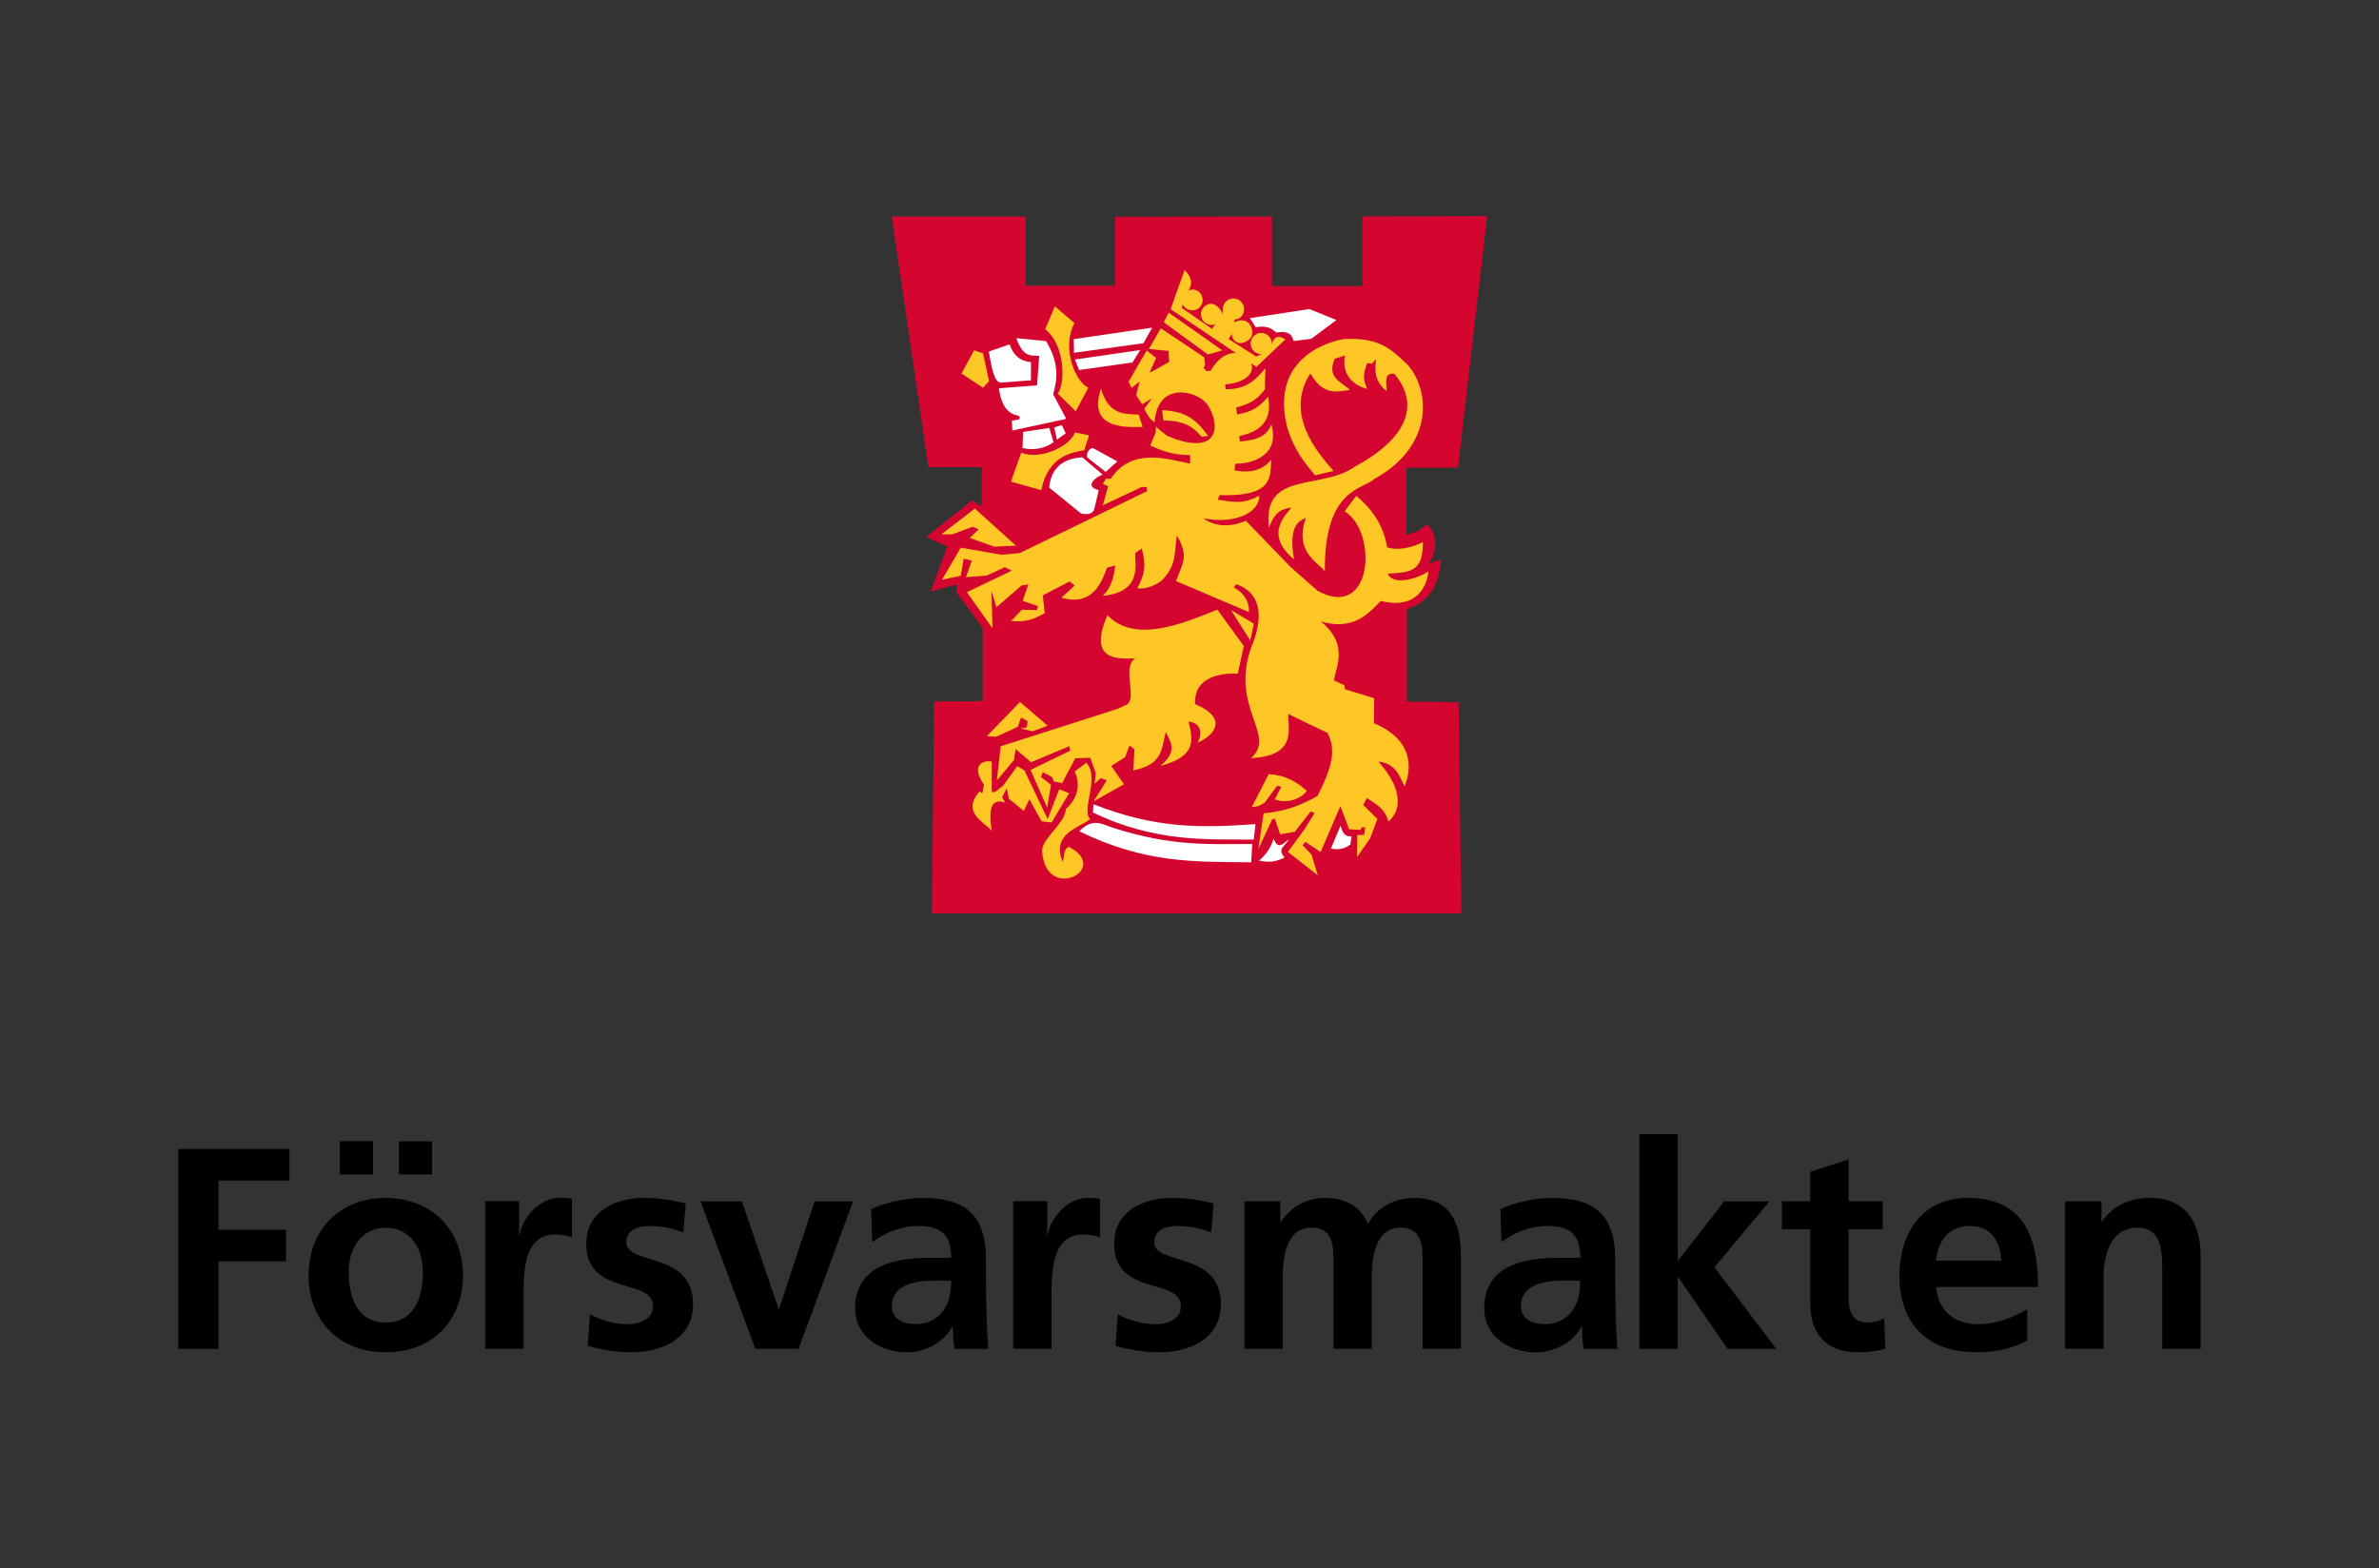 <?xml version="1.0" encoding="UTF-8"?><svg id="Layer_1" xmlns="http://www.w3.org/2000/svg" viewBox="0 0 226.42 149.28"><rect x="0" y="0" width="226.42" height="149.28" fill="#333333" stroke="none"/><defs><style>.cls-1{fill:#ffc726;}.cls-2{fill:#fff;}.cls-3{fill:#d4062f;}</style></defs><path class="cls-3" d="M133.85,50.92s1.05-.33,1.05-.33l.94-.69c1.33,1.32.61,3.24.09,3.76l1.23-.42c-.18,1.64-.5,3.85-3.26,4.74v8.8s4.92.06,4.92.06l.26,20.11h-50.39l.22-20.18,4.62-.03v-6.95s-2.47-3.38-2.47-3.38v-.79l-2.48.68,1.58-4.28-2.03-.9,4.4-3.49.9.56v-3.72h-5.07l-3.49-23.86h12.74v6.59s8.53,0,8.53,0v-6.57s14.92-.02,14.92-.02v6.62s8.6,0,8.6,0v-6.63s11.88-.03,11.88-.03l-2.78,23.95h-4.91v6.4Z"/><path class="cls-2" d="M128.52,80.4l.12-.78c-.45,0-.8-.05-1.05-1.03l-.92,2.18c.8.18,1.36-.02,1.85-.38"/><path class="cls-2" d="M96.09,32.76c.42,1.3,1.24,1.63,2.03,1.71v1.73l-2.6.2c-.78.16-1-.57-1.41-2.94,0,0,1.98-.67,1.99-.69"/><path class="cls-2" d="M95.07,36.96c.31,2.28,1.31,2.49,1.97,2.65l-.02.3-.72.14.05.93,5.13-1.11-1.25-2.34c.47-1.6.52-3.08-.67-5.06l-2.83-.28c.7,2,1.52,1.58,2.18,1.69l-.21,2.8-3.62.28Z"/><path class="cls-2" d="M100.27,42.11l-.4-1.37-2.5.37-.05,1.55c1.4.26,2.23-.09,2.95-.56"/><polygon class="cls-2" points="101.05 40.46 100.34 40.69 100.59 41.85 101.43 41.25 101.05 40.46"/><polygon class="cls-2" points="102.19 32.28 102.22 33.58 108.82 32.67 109.66 31.19 102.19 32.28"/><polygon class="cls-2" points="102.31 34.22 108.52 33.32 107.78 34.5 102.7 35.22 102.31 34.22"/><path class="cls-1" d="M100.66,37.45l1.72,1.7,1.2-2.25c-1.11-.44-2.62-3.6-1.32-6.15l-1.86-1.58-.93,2.17c1.98,1.54,1.91,5.34,1.19,6.11"/><path class="cls-2" d="M105.97,78.81c5.6,1.79,9.13,1.53,13.21,1.53l-.1,1.74c-5.45-.05-10.08.11-16.36-2.95,1.39-1.42,2.29-.57,3.26-.32"/><path class="cls-2" d="M104.07,76.55l-.05.79c6.02,2.9,10.97,2.53,15.31,2.58l.16-1.47c-5.34.37-9.5.42-15.42-1.89"/><path class="cls-2" d="M119.51,31.15c1.02-.18,1.52.09,1.96.51,1.45-.26,1.56.5,1.64.8l1.69-.21,2.39-1.79-2.58-1.04-5.65.86c.21.37.33.5.55.86"/><path class="cls-2" d="M122.69,79.87c-.47.78-1.15.95-.43,1.75-.85.43-1.47.5-2.43.3.73-.65,1.06-1.15,1.4-2.08.43,1.23,1.06.28,1.46.03"/><path class="cls-2" d="M104.58,46.66c-1.52-.37-.16-1.34.37-1.48l-1.95-1.65c-1.04.07-2.91.42-3.15,2.88l3.03,2.46c.82.21,1.19-.11,1.27-.42l.42-1.79Z"/><path class="cls-2" d="M103.48,43.55c-.12-.51.23-.86.52-.91l2.34,1.28-1.11,1-1.75-1.37Z"/><path class="cls-1" d="M108.38,39.47l.37,1.18c-.57-.09-5.46.65-3.96-3.64.74,2.6,2.39,2.37,3.59,2.46"/><polygon class="cls-1" points="93.56 33.64 94.13 36.29 93.56 36.91 91.51 35.55 92.71 33.35 93.56 33.64"/><path class="cls-1" d="M97.2,43.08c1.82.79,4.76-.69,5.1-1.92l1.35.28-.46,1.42c-1.08.21-3.41.44-4.09,3.8,0,0-2.84-.81-2.87-.81-.03,0,.97-2.76.97-2.76"/><path class="cls-1" d="M114.99,41.51c-.87-1.18-1.82-2.39-4.38-2.46,0,0,.1.97.13.97,1.84.02,2.79.54,3.62,1.55l.63-.07Z"/><path class="cls-1" d="M120.74,73.69c1.68.1,2.63.73,3.63,1.58-.32.55-1.6,1.33-3.05.83l.63-1.2-.4-.1-1.18,1.6-.58.33-.65.1,1.6-3.13Z"/><polygon class="cls-1" points="119.34 59.37 118.99 60.97 117.16 58.07 119.34 59.37"/><path class="cls-1" d="M112.73,25.71c.86.77.7,1.61.32,1.98.14-.08.3-.13.46-.13.52,0,.95.44.95.99s-.42.99-.95.99c-.41,0-.82-.2-.94-.58l-.09.35,2.83,1.97.05.03.3-.45c-.05.02-.11.04-.16.05-.55.11-1.08-.25-1.18-.8-.11-.55.25-1.08.8-1.18.54-.1,1.1.46,1.22.99,0-.06.04-.45.04-.5,0-.56.45-1.01,1.01-1.01s1.01.45,1.01,1.01-.35.97-.9.99c.04-.04-.07.3-.03.28.48-.27,1.06-.3,1.42.12.36.43.44,1.16,0,1.5-.94.75-1.65.16-1.65-.55,0,.05-.31.51-.31.51l2.63,1.67.51-.24c-.05,0-.11,0-.17,0-.55-.08-.94-.59-.86-1.14.08-.55.59-.94,1.14-.86.54.08.92.57.86,1.11.11-.49.43-1.07,1.29-.5l-2.75,2.61-8.16-5.49s1.26-3.61,1.29-3.6c0,0,0-.1.01-.09"/><polygon class="cls-1" points="89.6 50.86 92.78 48.41 96.69 51.94 94.63 52.04 92.31 51.21 93.13 50.39 92.58 50.14 90.63 50.86 89.6 50.86"/><path class="cls-1" d="M107.41,36.29l.28.63.77-.6-.32,1.3.56.86.93-.56-.72,1c.33.63.43.88.98,1.28.25-3.85,3.84-3.09,4.94-1.8,1.24,1.65,1.49,4.9-2.98,3.39l-.79-.32-.65-.51s-.36-.34-.39-.35l-.03.55-.51,1.25c1.52.7,2.51.91,3.79.91v.81c-2.18-.42-5.52-1.6-7.57,1.46l-.44-.02-.3.51.51.19s-.5,1.81-.51,1.83l3.7-1.74h.48l.02.4-12.09,5.88-1.73.17-3.9-.68-1.78,3.05,1.78-.37.28-1.63.77.18-.55,1.58,1.95-.15,1.75-.8.65.33-4.26,2.05,2.43,3.43-.1-3.55.48,1.55,2.4-2.08.63-.08s-.52,1.48-.53,1.53c0,.05,1.45.52,1.45.52l-.1.38-1.43-.03-1.03,1.08c1.46.1,2.13-.17,3.2-.75l-.18-1.7,2.55-1.33.48.4-1.25,1.15c3.13.93,3.93-1.83,4.33-2.85l.78-.22c-.14,1.25-.45,2.23-1.2,2.9,3.81-.37,3.06-2.98,3.1-4.08l.63-.43c.36,1.43.4,2.28-.43,3.78.63.08,1.28-.05,2.23-.65,1.51-1.43,1.28-2.55,1.53-4.36,1.23,2,.48,2.76-.07,4.33l6.93,2.95c.08-.9-.4-1.78-1.43-2.35,0-.02.23-.3.23-.3,2.58.9,2.39,3.36,1.66,5.41-2.61,6.16,2.34,8.91-.26,11.14,4.49-.2,3.48-2.9,3.55-4.2-.03,0,3.73,1.8,3.73,1.8.83,1.55.51,3.15-.95,6.01-1.53.83-2.85,1.43-5.13,1.65l-.5,3.4,1.33-2.85.25-.03.5,1.48,1.4-.25,1.5-1.93.38.15-1,1.6-1.55,2.1,2.85,2.23-.6-1.98-.85-.88.27-.33,1.45.98,1.88-4.38.83,2.2,1.08.07.13-.25h.32l-.1.73h-.65s-.02,2.1-.02,2.1l1.25-1.8.68-1.83-1.35-1.33.35-.65c1.1.68,1.78,1.15,2.05,2.23,1.11-.92,1.56-2.9-.95-5.71,1.68.2,2.01,1.4,2.48,2.36.65-1.48,1-4.38-2.91-6.01l.02-2.38-2.78-.85-.05-.38-.97-.45c0-1.05,1.58-3.3-1.28-5.63,3.31.98,4.76-1.02,5.71-1.95,3.53.88,4.43-1.55,4.53-2.8-.9.6-3.32,1.45-3.87.2,2.55-.07,3.35-.48,3.35-3-1.05.55-2.4.83-3.4.5-.29-1.75-1.13-3.4-2.94-4.9,0,0-1.11,1.45-1.1,1.48,3.15,1.88,2.72,10.46-2.58,7.56l-2.6-2.3-4.23-4.37c-.62.28-2.38.93-4.06-.23,3.26.61,5.39-.67,5.34-2.16-1.64.88-2.45.58-3.94.39l.14-.44c5.27.17,4.81-1.81,4.94-3.36-.64.77-1.73,1.37-3.5,1l.07-.63c1.59.03,4.3-.79,3.44-3.73-.41.98-1.07,1.44-2.99,1.62l-.07-.49c.42-.23,3.38-.44,2.75-3.76-.85.95-1.48,1.42-2.95,1.67l-.09-.65c1.47-.39,2.1-.88,2.74-1.76-.03,0,.05-1.99.05-1.99-.78.91-1.72,2.06-3.79,1.99l-.05-.44c5.32-.53,1.08-5.56-1.37-1.32l-.39.05-.3-.3.16-.3-.09-.72-4.13-2.76-1.14,1.97,1.88.18.05,1.05s-1.78,1.02-1.83,1.02c-.06,0,.59-1.39.59-1.39l-.89-.72-1.7,2.92Z"/><path class="cls-1" d="M115.86,58.03l2.52,3.47-.58,2.63c-.61-.05-4.24-.15-4.05,2.89,3.29,1.42,1.71,3.05.21,3.68.4-.57.55-1.89-.84-2,.39,1.63.87,3.27-2.68,4.21,1.87-1.58.76-2.47.52-3.26-.45,1.74-.29,3.11-3.1,3.68l.11-2-.47-.37-.42,1.11-1.32.84,1.21,1.74-2.89,1.63,1.26-2-.58-.21-.58.53.11-1-.53-1.47-1.42.05-1.26,2.37-.79-.16-.16-.42-.89-.47-.16.47.95.74-.37,2.16-1.58-3.58,3.79-1.84-.11-.42-3.63,1.53-1.47-1.26-.16,1.05-1.63,1.95.37-3.26,11.16-3.58.68-.32c1.34-.42-.4-3.52.95-4.47-1.61.06-4.55.26-2.63-4.11,2.66,2.79,7.39.69,10.47-.53"/><polygon class="cls-1" points="99.71 69.08 97.08 66.82 93.92 70.08 94.81 70.13 96.87 69.18 97.18 68.29 97.81 68.66 97.71 69.24 97.13 69.34 98.29 69.61 99.71 69.08"/><path class="cls-1" d="M94.71,75.39l.79-.63,1.32-1.84.68.42,2.21,4.63,1.1-2.84.95.37-1.68,2.79-.95-.11-1.16-2.1-.53,1.11-1.42-1.16-.21-1-.42.84.26.53c-1.08-.37-1.66.16-1.26,2.68-.71-.84-2.92-1.73-1.16-3.74l.26.16.16-.79c-1.34-2,.03-2.36.74-2.21v2.89h.32Z"/><path class="cls-1" d="M103.39,72.6c1.34,1.48-.55,4.48.37,5.37-1.08.85-3.71,1.37-2.63,4.05.25-.53-.03-1.05.58-1.42,4.13,2.11-2.24,5.42-2.53.37.03-1.21,2.18-2.57,2.26-3.95,1.45-1.31,1.24-2.79.84-3.58l1.11-.84Z"/><path class="cls-1" d="M132.68,35.58c-1.02-.14-.71,1-.71,1.65-.67-.53-1.3-1.36-.98-3.06l-.43.45-.43-.06c-.24.64-.56,1.37,0,2.45-.9-.18-2.55-1.08-2.12-3.18l-.98.32c-.79,1.82.63,2.19,1.45,2.96-1.3.21-2.59.53-3.76-1.57-2.51,3.86.66,7.55,2.2,9.29l-1.77.41c-1.14-1.41-1.93-2.34-2.63-4.51-1.57-6.16,3.13-8.04,5.33-8.45,3.45-.21,4.63,1,6.2,2.53,2.12,2.55,2.31,7.72-3.25,10.78-1.02,1-4.79.84-4.71,8.78-.71-.88-2.94-1.86-1.8-5.1-.24.25-1.8.27-1.13,3.98-3.06-2.57-.47-4.45-.27-4.94-.83.17-1.49.25-2.12,1.92-.67-5.47,4.98-3.54,8.16-5.8,6.62-3.59,5.29-7.12,3.76-8.86"/><polygon class="cls-1" points="110.76 30.68 114.96 33.74 116.33 33.35 111.23 29.76 110.76 30.68"/><polygon points="16.97 109.37 16.97 128.4 20.79 128.4 20.79 120.06 27.22 120.06 27.22 117.06 20.79 117.06 20.79 112.37 27.55 112.37 27.55 109.37 16.97 109.37"/><path d="M37.96,111.8h3.16v-3.16h-3.16v3.16ZM35.5,108.63h-3.16v3.16h3.16v-3.16ZM29.37,121.47c0,4.03,2.7,7.25,7.33,7.25s7.36-3.22,7.36-7.25c0-4.63-3.19-7.44-7.36-7.44s-7.33,2.81-7.33,7.44M33.19,121.04c0-2.1,1.14-4.17,3.52-4.17s3.54,2.02,3.54,4.17c0,2.34-.74,4.85-3.54,4.85s-3.52-2.53-3.52-4.85"/><path d="M46.18,128.39h3.65v-5.15c0-2.02,0-5.73,2.97-5.73.65,0,1.31.11,1.63.3v-3.68c-.38-.11-.76-.11-1.12-.11-2.18,0-3.68,2.21-3.84,3.51h-.06v-3.19h-3.24v14.04Z"/><path d="M65.28,114.55c-1.15-.25-2.26-.52-3.98-.52-2.86,0-5.5,1.34-5.5,4.36,0,5.07,6.35,3.19,6.35,5.94,0,1.36-1.47,1.72-2.4,1.72-1.25,0-2.45-.35-3.6-.93l-.22,3c1.34.36,2.75.6,4.14.6,2.97,0,5.89-1.31,5.89-4.58,0-5.07-6.35-3.65-6.35-5.89,0-1.2,1.17-1.55,2.15-1.55,1.33,0,2.15.22,3.27.6l.24-2.75Z"/><polygon points="77.53 114.36 74.15 124.58 74.1 124.58 70.61 114.36 66.68 114.36 71.89 128.39 76.01 128.39 81.19 114.36 77.53 114.36"/><path d="M83.03,118.23c1.23-.93,2.78-1.53,4.34-1.53,2.15,0,3.16.76,3.16,3.03h-2.02c-1.53,0-3.33.14-4.72.82-1.39.68-2.4,1.91-2.4,4.01,0,2.67,2.43,4.17,4.91,4.17,1.66,0,3.49-.87,4.33-2.43h.05c.03.44.03,1.36.16,2.1h3.22c-.08-1.09-.14-2.08-.16-3.14-.03-1.04-.06-2.1-.06-3.52v-1.8c0-4.14-1.77-5.91-6.05-5.91-1.55,0-3.46.41-4.88,1.06l.11,3.14ZM84.88,124.33c0-2.15,2.43-2.43,4.06-2.43h1.58c0,1.09-.16,2.1-.76,2.89-.57.76-1.45,1.25-2.56,1.25-1.31,0-2.32-.52-2.32-1.72"/><path d="M96.43,128.39h3.65v-5.15c0-2.02,0-5.73,2.97-5.73.65,0,1.31.11,1.64.3v-3.68c-.38-.11-.76-.11-1.12-.11-2.18,0-3.68,2.21-3.84,3.51h-.06v-3.19h-3.24v14.04Z"/><path d="M115.53,114.55c-1.15-.25-2.26-.52-3.98-.52-2.86,0-5.51,1.34-5.51,4.36,0,5.07,6.35,3.19,6.35,5.94,0,1.36-1.47,1.72-2.4,1.72-1.25,0-2.45-.35-3.6-.93l-.22,3c1.34.36,2.75.6,4.14.6,2.97,0,5.89-1.31,5.89-4.58,0-5.07-6.35-3.65-6.35-5.89,0-1.2,1.17-1.55,2.15-1.55,1.33,0,2.15.22,3.27.6l.24-2.75Z"/><path d="M118.43,128.39h3.65v-6.81c0-1.82.3-4.72,2.73-4.72,2.1,0,2.1,1.85,2.1,3.16v8.37h3.65v-6.81c0-1.82.3-4.72,2.73-4.72,2.1,0,2.1,1.85,2.1,3.16v8.37h3.65v-8.86c0-3.13-.98-5.5-4.44-5.5-1.72,0-3.54.79-4.39,2.48-.79-1.74-2.18-2.48-4.14-2.48-1.36,0-3.03.57-4.17,2.29h-.05v-1.97h-3.41v14.04Z"/><path d="M142.9,118.23c1.23-.93,2.78-1.53,4.34-1.53,2.15,0,3.16.76,3.16,3.03h-2.02c-1.53,0-3.32.14-4.72.82-1.39.68-2.4,1.91-2.4,4.01,0,2.67,2.43,4.17,4.91,4.17,1.66,0,3.49-.87,4.34-2.43h.05c.03.44.03,1.36.16,2.1h3.22c-.08-1.09-.14-2.08-.16-3.14-.03-1.04-.05-2.1-.05-3.52v-1.8c0-4.14-1.77-5.91-6.05-5.91-1.56,0-3.46.41-4.88,1.06l.11,3.14ZM144.75,124.33c0-2.15,2.43-2.43,4.06-2.43h1.58c0,1.09-.16,2.1-.76,2.89-.57.76-1.45,1.25-2.56,1.25-1.31,0-2.32-.52-2.32-1.72"/><polygon points="156.03 107.95 156.03 128.4 159.68 128.4 159.68 121.58 159.73 121.58 164.42 128.4 169.06 128.4 163.17 120.63 168.4 114.36 164.09 114.36 159.73 119.97 159.68 119.97 159.68 107.95 156.03 107.95"/><path d="M172.29,124.17c0,2.78,1.58,4.55,4.44,4.55,1.09,0,1.94-.11,2.7-.33l-.11-2.89c-.38.25-1.01.38-1.66.38-1.39,0-1.72-1.12-1.72-2.32v-6.54h3.24v-2.67h-3.24v-3.98l-3.65,1.17v2.81h-2.7v2.67h2.7v7.14Z"/><path d="M184.27,120c.16-1.88,1.2-3.3,3.24-3.3s2.86,1.53,2.97,3.3h-6.22ZM192.94,124.63c-1.36.76-2.89,1.42-4.66,1.42-2.26,0-3.84-1.28-4.01-3.54h9.7c0-4.91-1.47-8.48-6.68-8.48-4.36,0-6.51,3.35-6.51,7.41,0,4.61,2.7,7.28,7.33,7.28,1.96,0,3.49-.38,4.83-1.12v-2.97Z"/><path d="M196.55,128.39h3.65v-6.87c0-1.8.57-4.66,3.22-4.66,2.34,0,2.37,2.32,2.37,4.03v7.5h3.65v-8.86c0-3.16-1.45-5.5-4.77-5.5-1.91,0-3.46.63-4.61,2.23h-.05v-1.91h-3.46v14.04Z"/></svg>